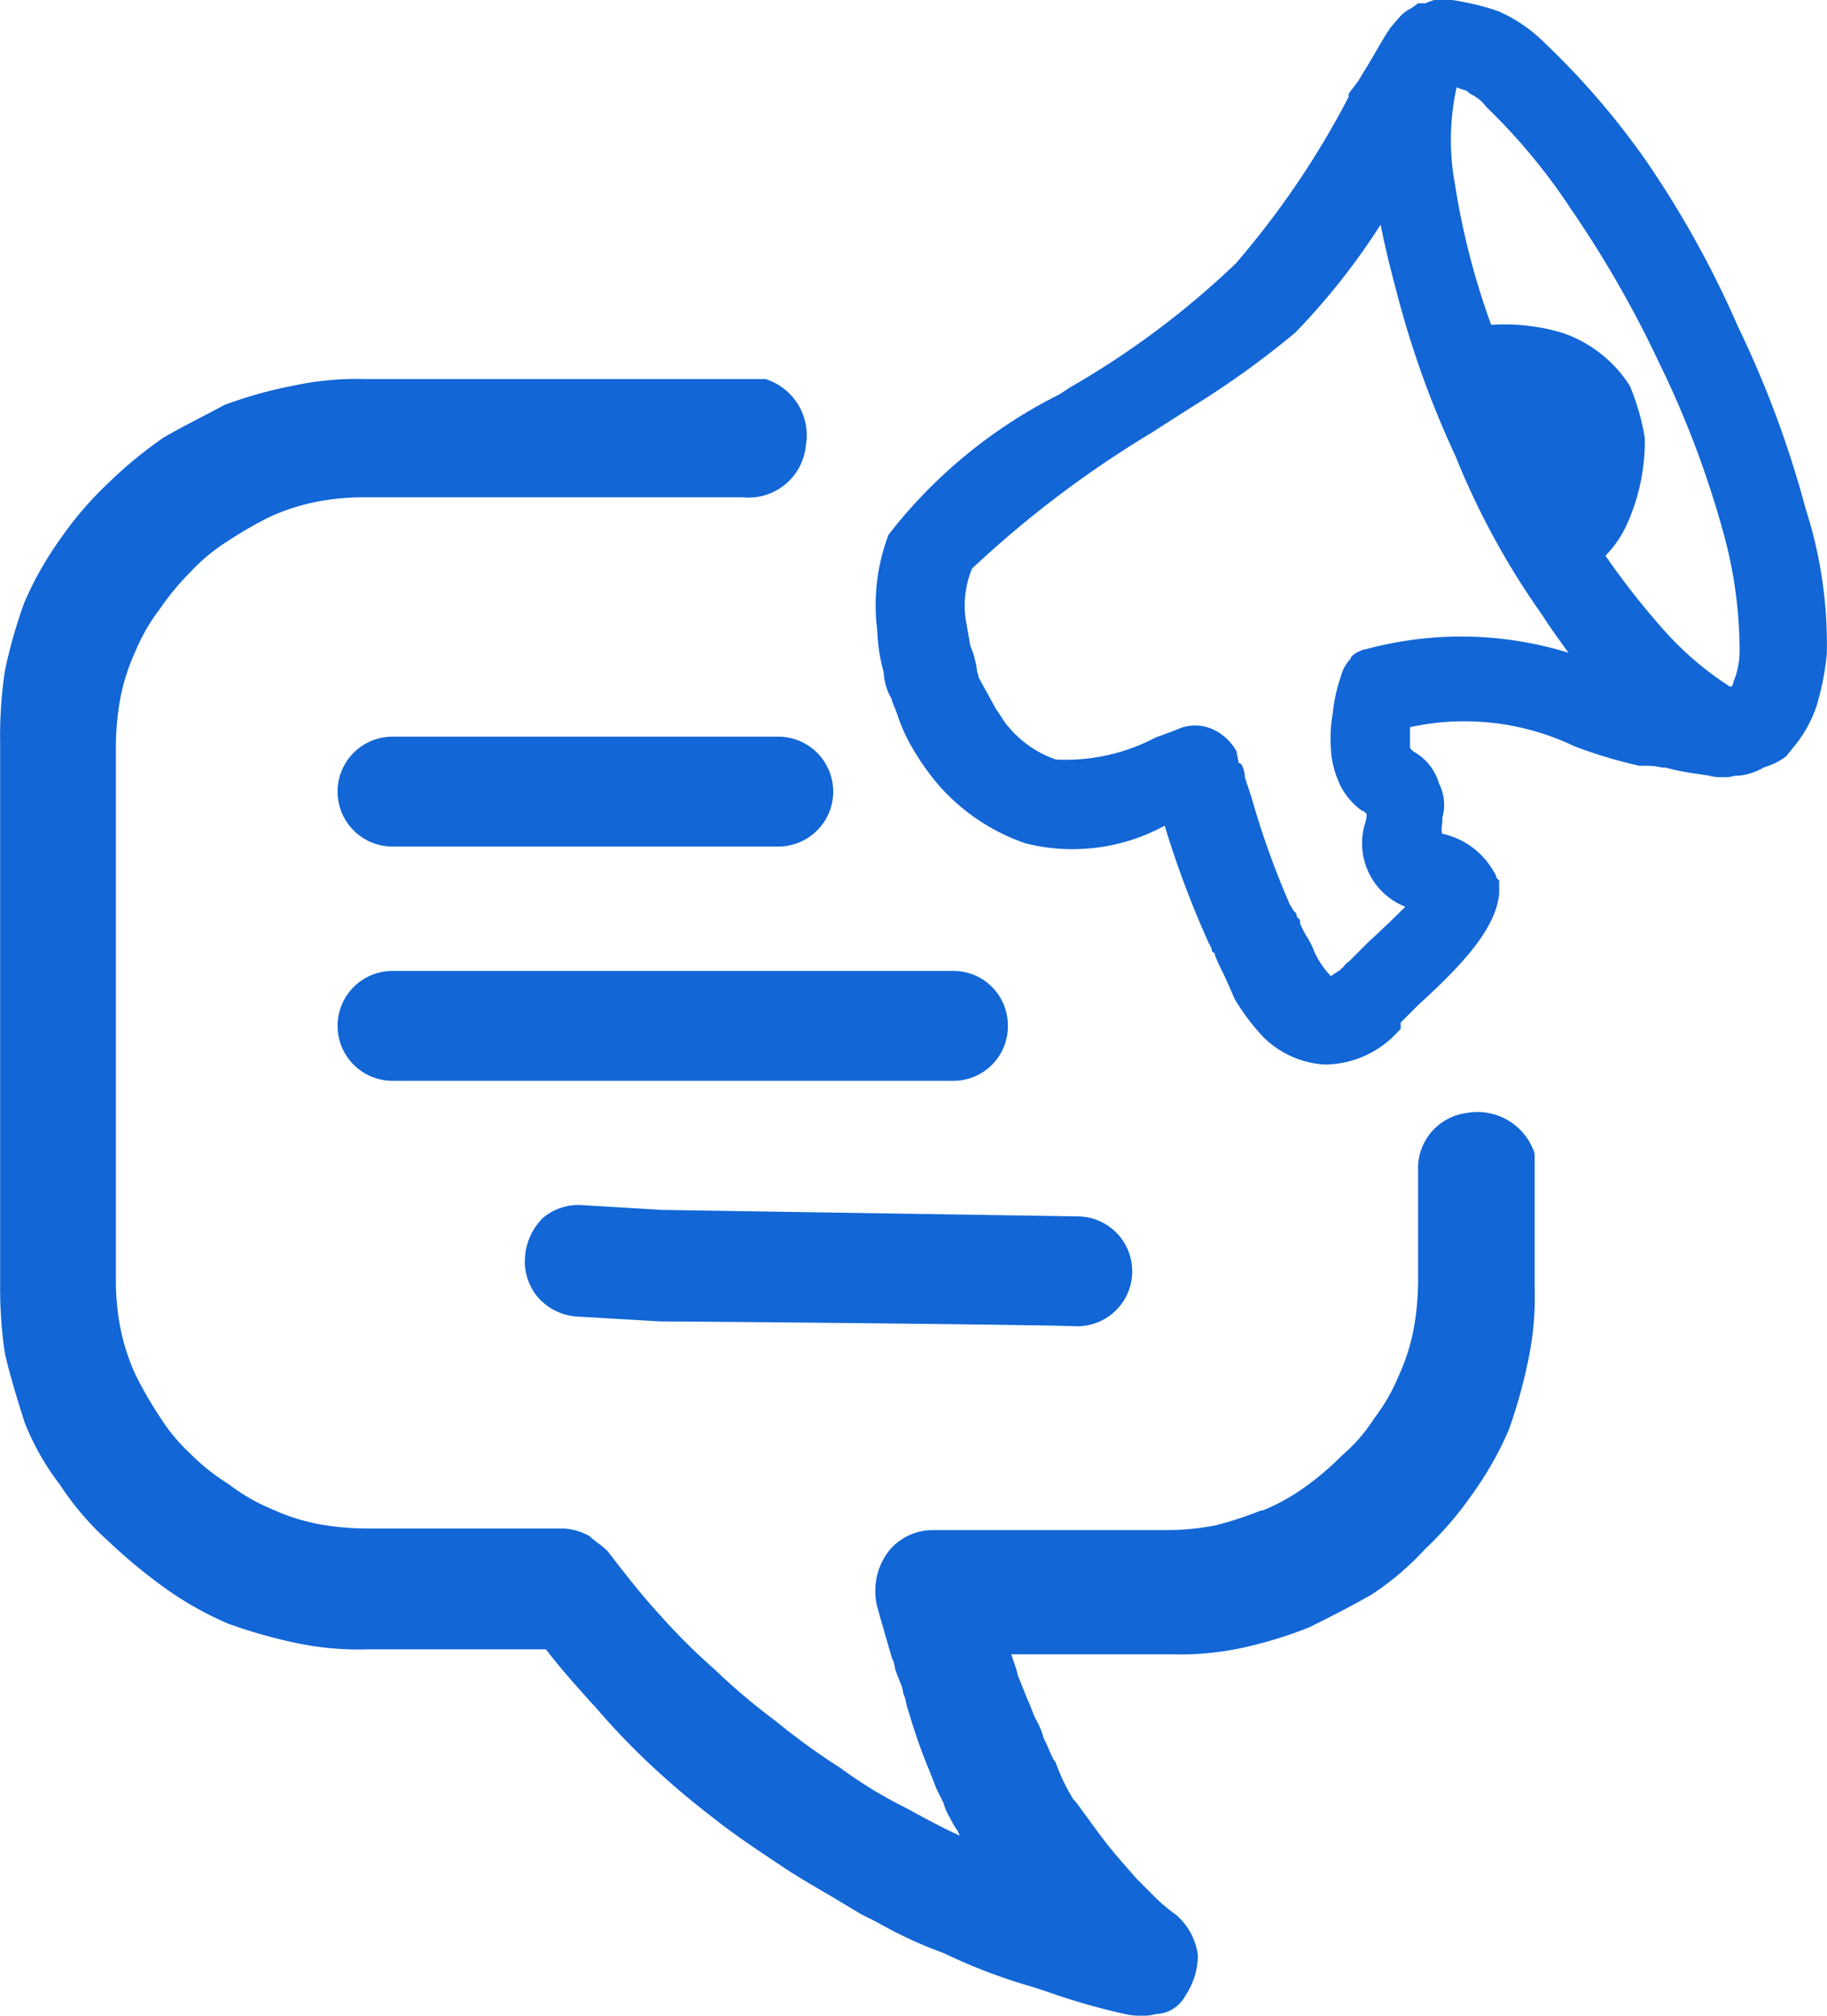 <svg xmlns="http://www.w3.org/2000/svg" width="24.628" height="27.172" viewBox="0 0 24.628 27.172">
  <path id="affiliate-marketing" d="M13.586,13.826a.734.734,0,0,1-.74.74H5.291a.74.74,0,0,1,0-1.481h7.555A.734.734,0,0,1,13.586,13.826ZM24.625,8.818h0a3.693,3.693,0,0,1-.131.675,1.713,1.713,0,0,1-.327.588l-.087.109a.845.845,0,0,1-.239.131l-.065.022a.814.814,0,0,1-.327.109h-.044l-.109.022h-.087a.541.541,0,0,1-.174-.022l-.152-.022a3.083,3.083,0,0,1-.435-.087H22.4a.893.893,0,0,0-.239-.022H22.1a6.614,6.614,0,0,1-.871-.261A3.438,3.438,0,0,0,19.007,9.8v.283l.044.044a.718.718,0,0,1,.348.435.631.631,0,0,1,.044.457v.065c-.022.131,0,.152,0,.152a1.058,1.058,0,0,1,.7.523c.022.022.022.065.044.087l.022.022v.174c-.044.5-.566,1.023-1.089,1.5l-.239.239v.087l-.044.044a1.345,1.345,0,0,1-.98.435,1.286,1.286,0,0,1-.827-.37,2.978,2.978,0,0,1-.392-.523c-.044-.109-.087-.2-.131-.3-.044-.087-.087-.174-.131-.283v-.022c-.044-.022-.044-.044-.044-.065l-.022-.044c0-.022-.022-.022-.022-.044a13.1,13.1,0,0,1-.588-1.568,2.6,2.6,0,0,1-1.872.239,2.742,2.742,0,0,1-1.154-.762,3.323,3.323,0,0,1-.348-.479,2.342,2.342,0,0,1-.239-.523l-.044-.109c-.022-.044-.022-.087-.044-.109a.807.807,0,0,1-.087-.327,2.367,2.367,0,0,1-.087-.566,2.686,2.686,0,0,1,.152-1.285,6.716,6.716,0,0,1,2.308-1.894l.131-.087a11.546,11.546,0,0,0,2.243-1.676A11.7,11.7,0,0,0,18.18,1.306V1.263l.131-.174L18.376.98c.152-.239.261-.457.37-.61l.131-.152a.5.5,0,0,1,.152-.109l.087-.065H19.2c.022,0,.022,0,.065-.022L19.334,0h.239a3.626,3.626,0,0,1,.566.131L20.2.152a2.052,2.052,0,0,1,.631.435,10.486,10.486,0,0,1,1.35,1.568A13.362,13.362,0,0,1,23.427,4.4a13.816,13.816,0,0,1,.914,2.46A5.924,5.924,0,0,1,24.625,8.818ZM21.642,7.49a10.489,10.489,0,0,0,.806,1.023,4.263,4.263,0,0,0,.871.74h.022c.022-.022.022-.065.044-.109a1.106,1.106,0,0,0,.065-.37A6.02,6.02,0,0,0,23.209,7.1a13.061,13.061,0,0,0-.849-2.221A14.561,14.561,0,0,0,21.185,2.83a8.051,8.051,0,0,0-1.132-1.372l-.022-.022a.553.553,0,0,0-.218-.174c-.022-.022-.044-.044-.065-.044L19.7,1.2c-.022,0-.044-.022-.065-.022a3.286,3.286,0,0,0-.022,1.306A10.07,10.07,0,0,0,20.1,4.376h.044a2.7,2.7,0,0,1,.914.109,1.743,1.743,0,0,1,.914.718,3.176,3.176,0,0,1,.2.7,2.714,2.714,0,0,1-.218,1.11A1.507,1.507,0,0,1,21.642,7.49ZM18.4,8.753a4.909,4.909,0,0,1,2.743.044c-.109-.152-.239-.327-.348-.5A10.452,10.452,0,0,1,19.617,6.14a12.877,12.877,0,0,1-.806-2.264q-.131-.49-.2-.849a9.183,9.183,0,0,1-1.154,1.459,12.146,12.146,0,0,1-1.393,1l-.544.348a14.326,14.326,0,0,0-2.417,1.829,1.31,1.31,0,0,0-.087.675l.065.37a1.012,1.012,0,0,1,.065.2.943.943,0,0,1,.022.109c0,.044.022.065.022.109l.239.435c.065.087.109.174.152.218a1.438,1.438,0,0,0,.653.457,2.6,2.6,0,0,0,1.35-.3c.131-.044.239-.087.348-.131a.583.583,0,0,1,.457.044.7.7,0,0,1,.283.283v.022l.022.109c0,.022,0,.022.022.022l.022.022a.41.41,0,0,1,.044.174l.087.261a11.376,11.376,0,0,0,.523,1.459c.022.022.022.044.044.065a.021.021,0,0,0,.022.022l.022.044v.022l.044.044v.044a1.293,1.293,0,0,0,.087.174,1.017,1.017,0,0,1,.109.218,1.23,1.23,0,0,0,.2.3l.022.022a1.289,1.289,0,0,1,.131-.087h0a.021.021,0,0,1,.022-.022c.022-.022.044-.065.087-.087l.261-.261c.218-.2.37-.348.5-.479A.919.919,0,0,1,18.4,11.1a.383.383,0,0,0,.022-.131h0c-.022-.022-.044-.044-.065-.044a.949.949,0,0,1-.283-.327,1.332,1.332,0,0,1-.131-.457v-.022a1.933,1.933,0,0,1,.022-.5,2.178,2.178,0,0,1,.109-.5.528.528,0,0,1,.131-.239c0-.044.109-.109.2-.131ZM5.291,9.928a.74.74,0,0,0,0,1.481h5.2a.74.74,0,0,0,0-1.481ZM7.86,16.242a.745.745,0,0,0-.544.174.83.83,0,0,0-.239.523.745.745,0,0,0,.174.544.764.764,0,0,0,.544.261h0l1.11.065c.5,0,5.117.044,5.617.065a.74.74,0,1,0,0-1.481l-5.6-.087ZM19.769,15a.751.751,0,0,0-.653.784v1.481a3.721,3.721,0,0,1-.065.675,2.792,2.792,0,0,1-.2.61,2.524,2.524,0,0,1-.327.566,2.237,2.237,0,0,1-.435.5,3.777,3.777,0,0,1-.544.457,2.673,2.673,0,0,1-.523.283H17a4.844,4.844,0,0,1-.61.2,3.38,3.38,0,0,1-.675.065H12.563A.767.767,0,0,0,12,20.88a.869.869,0,0,0-.2.523.893.893,0,0,0,.022.239c.065.239.131.457.2.7a.4.4,0,0,1,.044.152c.022.065.044.109.065.174a.4.4,0,0,1,.044.152.554.554,0,0,1,.044.152c.065.218.131.435.239.718l.131.327a1.062,1.062,0,0,0,.065.152l.065.131a.773.773,0,0,0,.087.2,1.249,1.249,0,0,0,.087.152c.022.022.022.044.044.087h0c-.239-.109-.479-.239-.718-.37a5.947,5.947,0,0,1-.893-.544,9.241,9.241,0,0,1-.871-.631,8.731,8.731,0,0,1-.827-.7,8.39,8.39,0,0,1-.762-.762c-.239-.261-.457-.544-.675-.827-.087-.087-.2-.152-.239-.2A.8.8,0,0,0,7.6,20.6H4.942a3.721,3.721,0,0,1-.675-.065,2.792,2.792,0,0,1-.61-.2,2.524,2.524,0,0,1-.566-.327,2.9,2.9,0,0,1-.523-.414,2.478,2.478,0,0,1-.414-.5,5.3,5.3,0,0,1-.327-.566,2.849,2.849,0,0,1-.2-.61,3.38,3.38,0,0,1-.065-.675V10.059a3.721,3.721,0,0,1,.065-.675,2.792,2.792,0,0,1,.2-.61,2.524,2.524,0,0,1,.327-.566,3.538,3.538,0,0,1,.414-.5,2.478,2.478,0,0,1,.5-.414,5.3,5.3,0,0,1,.566-.327,2.849,2.849,0,0,1,.61-.2,3.38,3.38,0,0,1,.675-.065h5.095a.775.775,0,0,0,.849-.7.793.793,0,0,0-.544-.893H4.942a4.07,4.07,0,0,0-.98.087,5.877,5.877,0,0,0-.936.261C2.765,5.6,2.5,5.726,2.2,5.9a5.826,5.826,0,0,0-.74.61,4.735,4.735,0,0,0-.653.762,4.535,4.535,0,0,0-.479.849,6.7,6.7,0,0,0-.261.914,5.93,5.93,0,0,0-.065.98v7.294a5.914,5.914,0,0,0,.065.936c.065.283.152.566.261.914a3.426,3.426,0,0,0,.479.849,3.849,3.849,0,0,0,.653.762,7.335,7.335,0,0,0,.762.631,4.535,4.535,0,0,0,.849.479,6.7,6.7,0,0,0,.914.261,4.07,4.07,0,0,0,.98.087H7.359c.2.261.414.5.631.74l.022.022a9.908,9.908,0,0,0,.7.74,11.31,11.31,0,0,0,.893.762c.3.239.631.457.958.675.261.174.544.327.827.5l.218.131.218.109a5.718,5.718,0,0,0,.893.414,7.636,7.636,0,0,0,1.2.457l.2.065a8.875,8.875,0,0,0,1.045.3.817.817,0,0,0,.218.022.6.6,0,0,0,.2-.022.464.464,0,0,0,.392-.239,1.007,1.007,0,0,0,.174-.544.86.86,0,0,0-.261-.523l-.022-.022a2.331,2.331,0,0,1-.348-.3l-.2-.2c-.174-.2-.327-.37-.457-.544-.152-.2-.283-.392-.37-.5l-.022-.022a2.62,2.62,0,0,1-.239-.5L14.2,23.71c-.044-.087-.087-.2-.131-.283a1.041,1.041,0,0,0-.109-.261c-.044-.087-.065-.174-.109-.261l-.131-.327c-.022-.109-.065-.2-.087-.283h2.134a4.07,4.07,0,0,0,.98-.087,5.955,5.955,0,0,0,.806-.239l.109-.044c.261-.131.523-.261.827-.435a3.81,3.81,0,0,0,.718-.61,4.735,4.735,0,0,0,.653-.762,4.534,4.534,0,0,0,.479-.849,6.925,6.925,0,0,0,.261-.936,4.07,4.07,0,0,0,.087-.98V15.546A.81.81,0,0,0,19.769,15Z" fill="#1266d6"/>
</svg>
